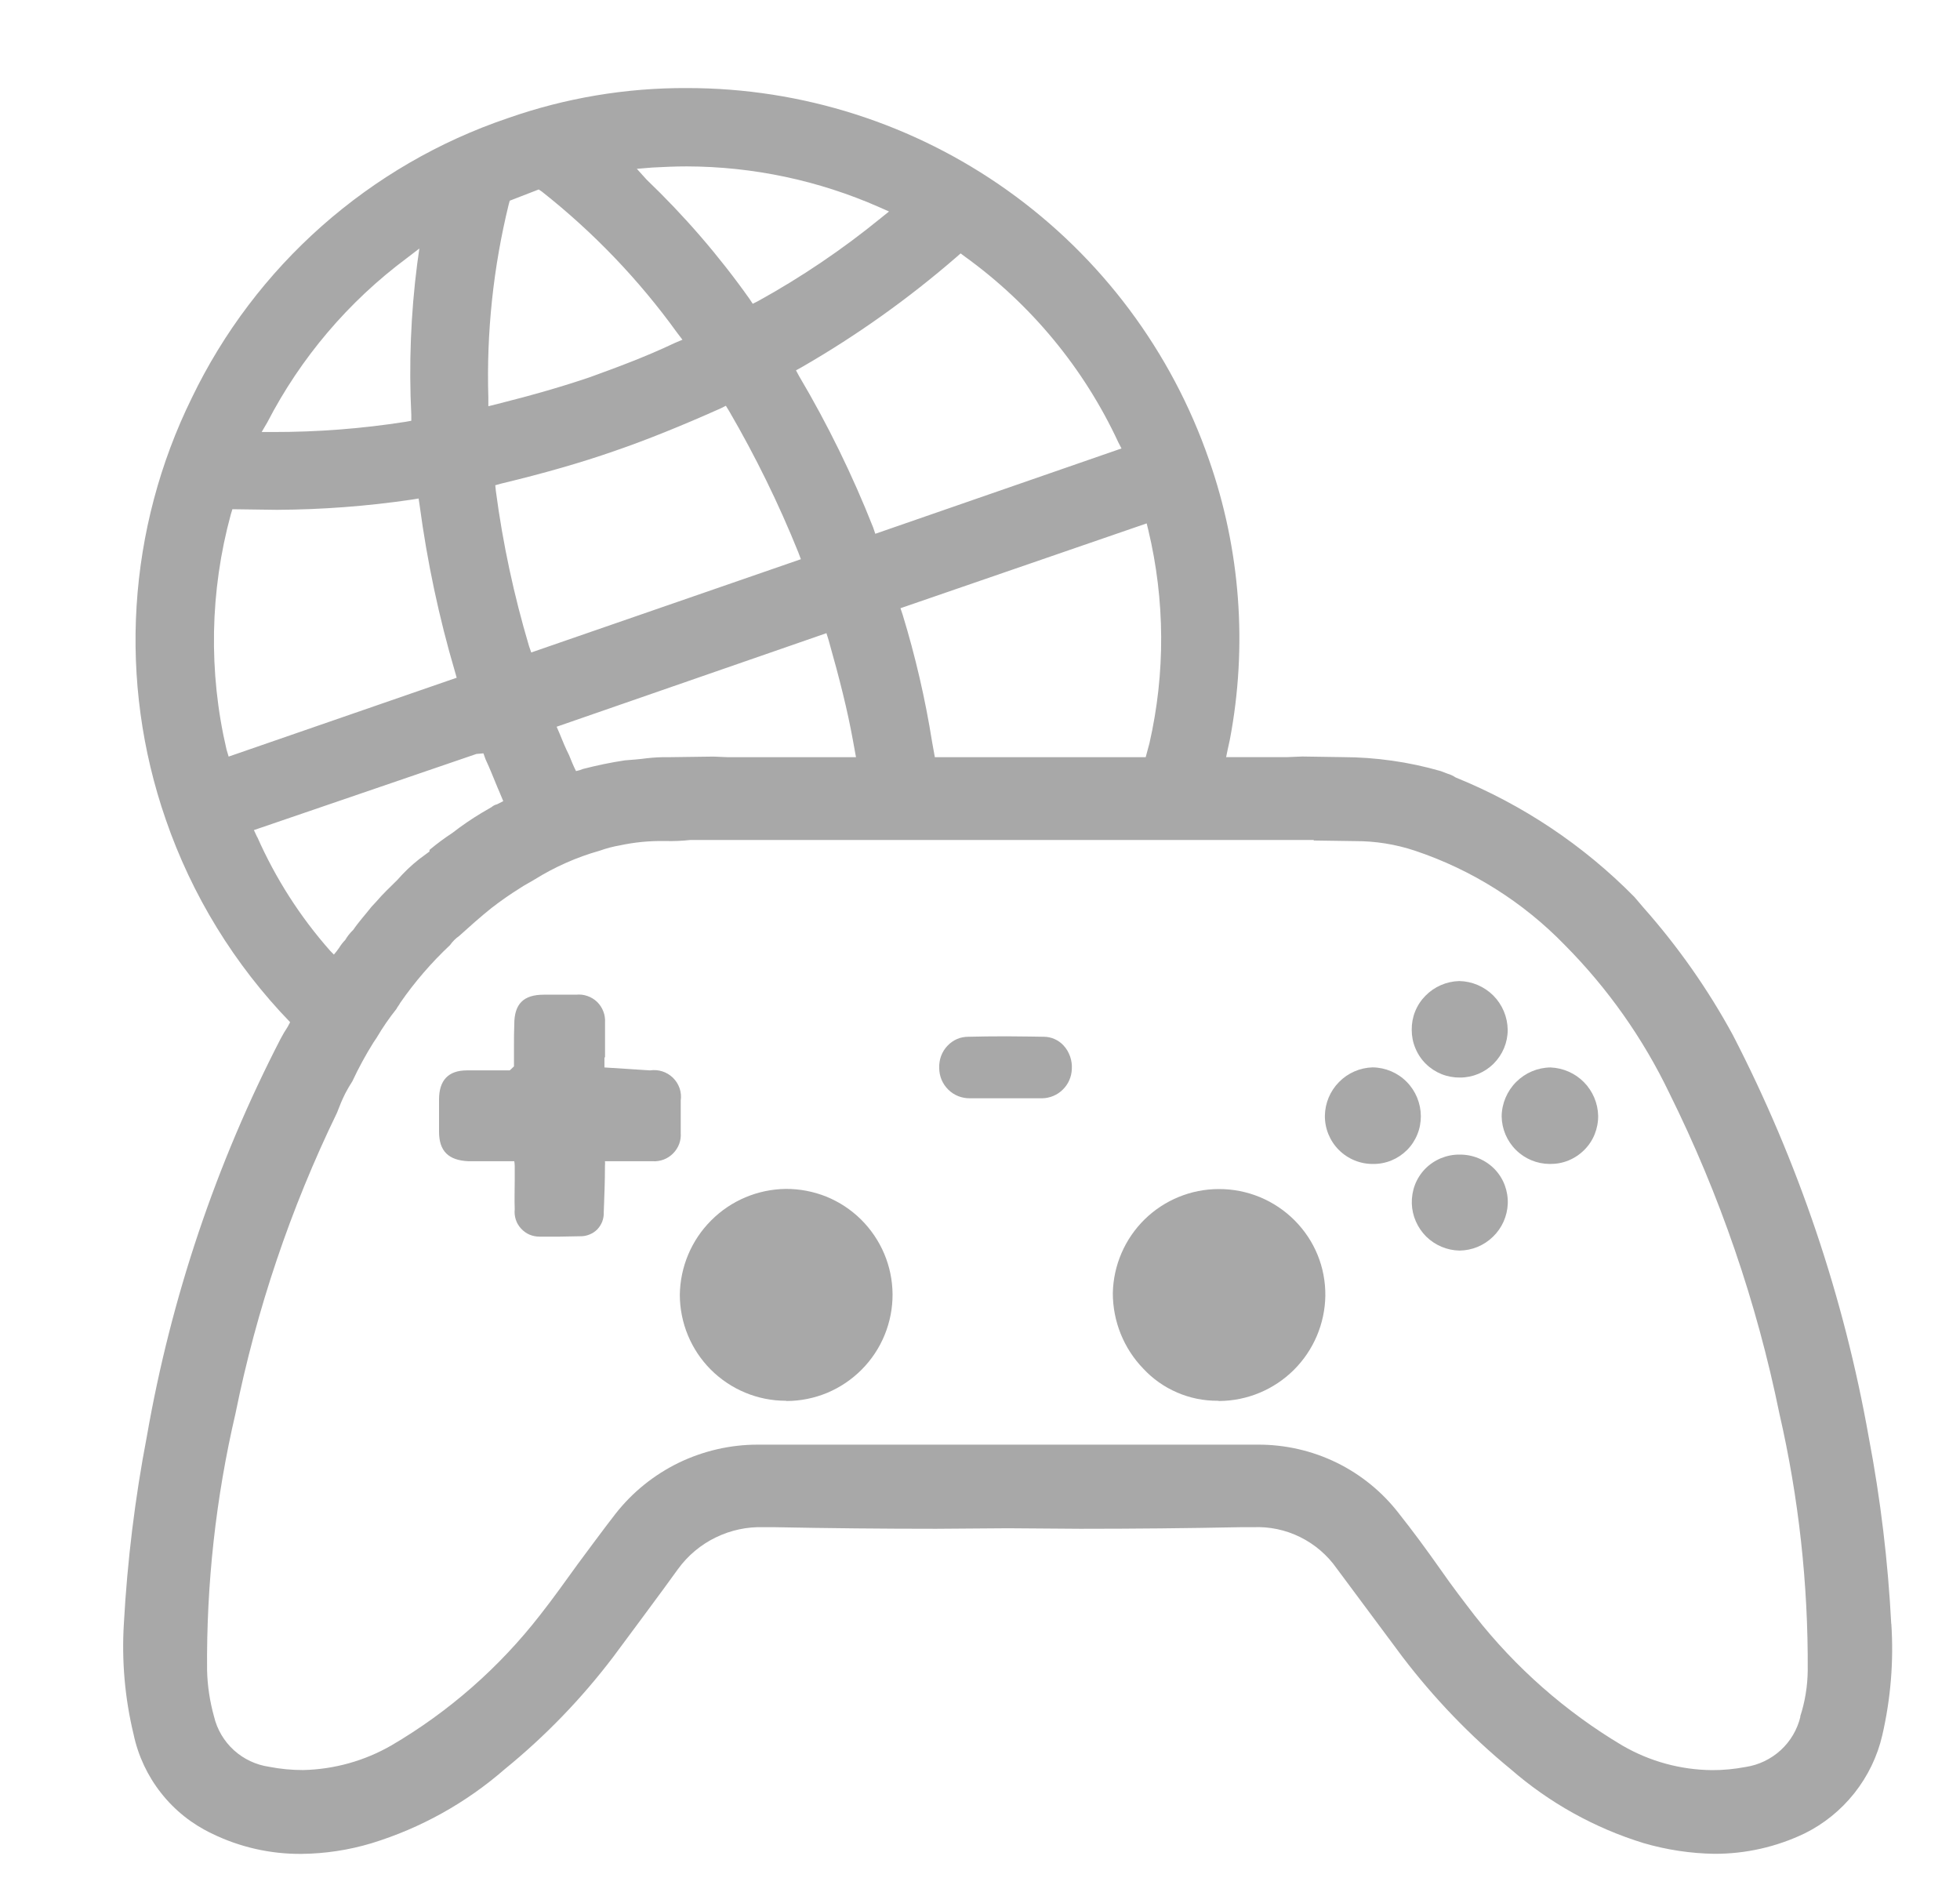 <svg width="26" height="25" viewBox="0 0 26 25" fill="none" xmlns="http://www.w3.org/2000/svg">
<g clip-path="url(#clip0_34_2197)">
<g clip-path="url(#clip1_34_2197)">
<g clip-path="url(#clip2_34_2197)">
<path d="M7.158 16.402C7.111 16.402 7.065 16.393 7.023 16.375C6.981 16.357 6.943 16.329 6.912 16.295C6.88 16.261 6.856 16.22 6.842 16.176C6.828 16.132 6.823 16.085 6.828 16.039C6.823 15.914 6.828 15.789 6.828 15.657V15.467C6.828 15.446 6.826 15.424 6.822 15.402H6.217C5.947 15.391 5.824 15.266 5.824 15.01V14.583C5.824 14.327 5.949 14.197 6.193 14.197H6.762L6.818 14.144C6.818 14.054 6.818 13.962 6.818 13.872C6.818 13.782 6.818 13.683 6.822 13.587C6.822 13.317 6.942 13.193 7.214 13.193H7.641C7.692 13.188 7.743 13.193 7.791 13.21C7.839 13.226 7.883 13.253 7.92 13.288C7.957 13.324 7.985 13.367 8.003 13.414C8.022 13.462 8.029 13.513 8.026 13.564V14.025H8.018V14.158L8.622 14.197C8.677 14.189 8.733 14.193 8.786 14.21C8.839 14.227 8.887 14.256 8.927 14.295C8.967 14.334 8.997 14.382 9.015 14.434C9.033 14.487 9.038 14.543 9.03 14.598V15.025C9.034 15.075 9.027 15.125 9.01 15.172C8.992 15.219 8.965 15.262 8.93 15.297C8.895 15.333 8.853 15.361 8.806 15.379C8.759 15.397 8.709 15.405 8.659 15.402H8.025C8.027 15.422 8.027 15.442 8.025 15.462C8.025 15.665 8.017 15.868 8.009 16.078C8.011 16.12 8.004 16.162 7.989 16.202C7.974 16.241 7.951 16.277 7.922 16.307C7.892 16.337 7.856 16.36 7.817 16.375C7.778 16.391 7.736 16.398 7.694 16.397C7.605 16.397 7.512 16.402 7.421 16.402H7.158Z" fill="#A8A8A8"/>
<path d="M10.423 18.579C10.051 18.579 9.694 18.43 9.43 18.167C9.167 17.904 9.019 17.547 9.018 17.174C9.023 16.803 9.172 16.448 9.435 16.186C9.697 15.923 10.052 15.774 10.423 15.769C10.608 15.768 10.791 15.803 10.963 15.872C11.134 15.942 11.289 16.044 11.421 16.174C11.552 16.304 11.657 16.458 11.729 16.628C11.801 16.798 11.839 16.981 11.84 17.166C11.841 17.351 11.805 17.535 11.735 17.706C11.665 17.878 11.561 18.034 11.431 18.165C11.3 18.297 11.145 18.401 10.975 18.473C10.804 18.544 10.62 18.582 10.435 18.582L10.423 18.579Z" fill="#A8A8A8"/>
<path d="M12.867 14.567C12.814 14.568 12.761 14.558 12.712 14.539C12.662 14.519 12.617 14.49 12.579 14.452C12.541 14.415 12.511 14.37 12.49 14.321C12.47 14.272 12.459 14.219 12.459 14.166C12.457 14.111 12.465 14.057 12.484 14.006C12.503 13.955 12.532 13.908 12.57 13.869C12.605 13.832 12.648 13.802 12.695 13.781C12.742 13.761 12.794 13.751 12.845 13.751C13.008 13.747 13.175 13.745 13.345 13.745C13.512 13.745 13.845 13.751 13.845 13.751C13.894 13.751 13.943 13.761 13.988 13.781C14.033 13.8 14.073 13.829 14.107 13.865C14.146 13.907 14.176 13.957 14.195 14.012C14.214 14.066 14.222 14.124 14.218 14.182C14.214 14.284 14.171 14.381 14.098 14.452C14.026 14.524 13.928 14.565 13.826 14.567H12.875L12.867 14.567Z" fill="#A8A8A8"/>
<path d="M16.152 18.579C15.967 18.58 15.784 18.543 15.614 18.469C15.444 18.396 15.291 18.288 15.165 18.152C14.906 17.884 14.762 17.525 14.762 17.152C14.769 16.784 14.92 16.433 15.183 16.174C15.446 15.916 15.8 15.771 16.168 15.771C16.355 15.77 16.541 15.807 16.713 15.878C16.886 15.95 17.043 16.055 17.174 16.187C17.305 16.319 17.409 16.474 17.479 16.646C17.549 16.818 17.583 17.002 17.581 17.187C17.575 17.557 17.425 17.91 17.162 18.171C16.9 18.431 16.546 18.579 16.176 18.582L16.152 18.579Z" fill="#A8A8A8"/>
<path d="M18.215 15.438C18.131 15.439 18.047 15.423 17.969 15.391C17.891 15.359 17.82 15.312 17.76 15.252C17.701 15.193 17.654 15.122 17.622 15.044C17.59 14.966 17.574 14.882 17.575 14.797C17.578 14.63 17.645 14.47 17.763 14.351C17.881 14.231 18.04 14.162 18.207 14.157C18.378 14.159 18.541 14.228 18.66 14.349C18.78 14.47 18.847 14.634 18.848 14.804C18.848 14.887 18.833 14.97 18.801 15.047C18.77 15.124 18.724 15.194 18.665 15.253C18.606 15.312 18.536 15.359 18.459 15.391C18.381 15.423 18.299 15.439 18.215 15.438Z" fill="#A8A8A8"/>
<path d="M19.368 14.292C19.285 14.293 19.201 14.278 19.123 14.247C19.046 14.216 18.975 14.17 18.915 14.111C18.855 14.052 18.808 13.982 18.776 13.904C18.743 13.827 18.727 13.744 18.727 13.66C18.726 13.576 18.741 13.493 18.772 13.416C18.803 13.338 18.849 13.268 18.908 13.208C19.026 13.087 19.187 13.017 19.356 13.012C19.526 13.015 19.689 13.084 19.81 13.205C19.93 13.326 19.998 13.489 20 13.66C20 13.828 19.933 13.988 19.814 14.107C19.696 14.225 19.536 14.292 19.368 14.292Z" fill="#A8A8A8"/>
<path d="M19.361 16.587C19.195 16.584 19.037 16.517 18.919 16.401C18.802 16.284 18.733 16.127 18.728 15.962C18.726 15.877 18.74 15.793 18.77 15.714C18.8 15.636 18.846 15.564 18.905 15.503C18.964 15.443 19.035 15.395 19.114 15.362C19.192 15.33 19.276 15.313 19.361 15.314C19.447 15.313 19.532 15.329 19.612 15.362C19.692 15.395 19.765 15.444 19.825 15.505C19.884 15.566 19.93 15.638 19.96 15.717C19.99 15.797 20.004 15.881 20.001 15.966C19.994 16.132 19.924 16.289 19.804 16.404C19.685 16.52 19.527 16.585 19.361 16.587Z" fill="#A8A8A8"/>
<path d="M20.556 15.438C20.388 15.437 20.227 15.37 20.109 15.252C19.99 15.134 19.922 14.973 19.92 14.806C19.922 14.635 19.992 14.471 20.113 14.35C20.234 14.229 20.397 14.16 20.568 14.158C20.735 14.165 20.893 14.234 21.011 14.353C21.128 14.472 21.196 14.631 21.2 14.798C21.201 14.883 21.185 14.966 21.154 15.044C21.122 15.123 21.075 15.194 21.015 15.253C20.955 15.313 20.884 15.36 20.806 15.392C20.728 15.424 20.644 15.439 20.56 15.438H20.556Z" fill="#A8A8A8"/>
<path d="M25.088 21.541C25.045 20.71 24.946 19.883 24.79 19.065C24.461 17.207 23.854 15.409 22.989 13.732C22.659 13.124 22.26 12.556 21.801 12.038L21.68 11.896C21.006 11.212 20.2 10.673 19.31 10.312C19.277 10.29 19.241 10.273 19.203 10.262L19.111 10.227C18.687 10.105 18.249 10.043 17.808 10.042L17.275 10.034L17.076 10.042H16.265C16.265 10.042 16.301 9.864 16.315 9.807C16.55 8.568 16.455 7.289 16.038 6.099C15.54 4.659 14.606 3.41 13.365 2.526C12.124 1.642 10.638 1.167 9.114 1.168C8.305 1.164 7.501 1.299 6.737 1.567C5.827 1.875 4.988 2.362 4.268 2.999C3.549 3.635 2.963 4.409 2.546 5.274C2.121 6.137 1.872 7.076 1.812 8.036C1.752 8.995 1.883 9.958 2.198 10.867C2.544 11.873 3.108 12.792 3.848 13.557C3.841 13.578 3.828 13.592 3.82 13.613C3.784 13.667 3.751 13.723 3.721 13.78C2.867 15.435 2.269 17.211 1.949 19.046C1.791 19.868 1.689 20.7 1.643 21.537C1.613 22.029 1.656 22.523 1.772 23.003C1.832 23.287 1.957 23.554 2.137 23.782C2.317 24.011 2.547 24.194 2.81 24.319C3.18 24.5 3.587 24.592 3.998 24.589C4.314 24.586 4.629 24.538 4.931 24.447C5.582 24.247 6.183 23.912 6.696 23.465C7.233 23.028 7.715 22.529 8.134 21.977C8.134 21.977 8.859 21.003 8.994 20.811C9.124 20.632 9.296 20.488 9.494 20.392C9.693 20.295 9.912 20.248 10.133 20.256H10.282C11 20.27 11.705 20.277 12.417 20.277L13.37 20.27L14.331 20.277C15.035 20.277 15.748 20.27 16.451 20.256H16.622C16.838 20.246 17.053 20.291 17.247 20.387C17.441 20.483 17.608 20.626 17.732 20.803L18.6 21.97C19.02 22.522 19.502 23.024 20.038 23.464C20.551 23.911 21.152 24.246 21.803 24.446C22.108 24.535 22.424 24.583 22.742 24.588C23.156 24.589 23.564 24.497 23.938 24.318C24.195 24.191 24.421 24.008 24.599 23.783C24.778 23.557 24.904 23.296 24.969 23.016C25.081 22.531 25.122 22.032 25.089 21.536L25.088 21.541ZM15.233 7.032C15.455 7.961 15.46 8.927 15.248 9.857L15.198 10.043H12.401L12.365 9.843C12.274 9.271 12.143 8.705 11.973 8.15L11.945 8.067L15.211 6.942L15.233 7.032ZM12.743 3.361L12.799 3.403C13.677 4.036 14.378 4.884 14.834 5.865L14.877 5.948L11.611 7.08L11.583 6.997C11.309 6.303 10.981 5.632 10.601 4.99L10.559 4.912L10.637 4.869C11.365 4.45 12.051 3.961 12.686 3.411L12.743 3.361ZM10.963 8.398L10.992 8.491C11.141 9.017 11.242 9.423 11.312 9.807L11.355 10.043H9.654L9.463 10.035L8.872 10.043C8.774 10.041 8.677 10.046 8.58 10.057C8.481 10.071 8.374 10.078 8.289 10.085C8.102 10.113 7.916 10.152 7.734 10.199C7.704 10.212 7.673 10.221 7.641 10.227C7.605 10.157 7.577 10.085 7.548 10.014C7.506 9.931 7.47 9.847 7.42 9.722L7.384 9.639L10.963 8.398ZM7.047 8.654L7.018 8.571C6.818 7.898 6.67 7.21 6.578 6.514L6.57 6.436L6.649 6.414C7.211 6.279 7.708 6.137 8.157 5.98C8.573 5.837 9.032 5.652 9.559 5.417L9.629 5.382L9.672 5.452C10.022 6.053 10.329 6.679 10.589 7.324L10.624 7.417L7.047 8.654ZM8.655 2.222C8.812 2.214 8.953 2.207 9.11 2.207C9.99 2.209 10.859 2.393 11.664 2.748L11.793 2.805L11.679 2.897C11.172 3.31 10.629 3.677 10.057 3.993L9.985 4.029L9.943 3.965C9.539 3.395 9.081 2.865 8.577 2.382L8.448 2.239L8.655 2.222ZM6.478 5.274C6.452 4.412 6.543 3.55 6.748 2.712L6.762 2.662L7.146 2.513L7.189 2.542C7.87 3.079 8.474 3.709 8.982 4.413L9.053 4.506L8.953 4.548C8.548 4.741 8.135 4.89 7.822 5.004C7.466 5.125 7.072 5.239 6.591 5.36L6.478 5.388V5.274ZM3.546 5.602C3.989 4.745 4.622 4 5.396 3.424L5.563 3.296L5.534 3.502C5.449 4.165 5.423 4.835 5.456 5.502V5.581L5.378 5.595C4.796 5.686 4.209 5.731 3.62 5.73H3.471L3.546 5.602ZM3.005 9.942C2.764 8.913 2.784 7.839 3.063 6.818L3.083 6.754L3.674 6.762C4.272 6.759 4.869 6.714 5.46 6.627L5.553 6.612L5.567 6.705C5.667 7.451 5.823 8.189 6.036 8.911L6.058 8.989L3.033 10.035L3.005 9.942ZM3.411 11.102L3.368 11.01L6.32 10L6.413 9.992L6.441 10.071C6.498 10.192 6.548 10.321 6.598 10.441C6.598 10.441 6.662 10.59 6.676 10.626L6.593 10.668C6.566 10.674 6.542 10.687 6.522 10.704L6.387 10.783C6.254 10.863 6.125 10.951 6.003 11.046C5.896 11.116 5.794 11.192 5.697 11.273V11.294L5.562 11.394C5.456 11.477 5.359 11.57 5.27 11.672C5.163 11.778 5.078 11.857 4.993 11.957L4.928 12.027C4.85 12.127 4.758 12.227 4.686 12.333C4.644 12.373 4.608 12.418 4.579 12.468C4.549 12.498 4.523 12.532 4.501 12.568C4.479 12.601 4.455 12.631 4.429 12.661L4.38 12.611C3.982 12.161 3.656 11.652 3.413 11.102H3.411ZM23.883 22.769C23.842 22.94 23.751 23.095 23.622 23.213C23.492 23.332 23.33 23.41 23.157 23.436C23.009 23.464 22.859 23.479 22.709 23.478C22.291 23.474 21.881 23.361 21.52 23.151C20.767 22.703 20.104 22.119 19.563 21.429C19.421 21.244 19.272 21.052 19.094 20.796C18.923 20.554 18.746 20.312 18.56 20.078C18.339 19.79 18.054 19.558 17.729 19.399C17.403 19.24 17.044 19.159 16.682 19.161H10.05C9.687 19.161 9.329 19.244 9.002 19.402C8.676 19.561 8.389 19.792 8.165 20.078C8.058 20.212 7.665 20.744 7.665 20.744C7.499 20.972 7.345 21.192 7.165 21.42C6.624 22.116 5.955 22.703 5.194 23.149C4.837 23.355 4.433 23.468 4.02 23.477C3.87 23.477 3.719 23.463 3.572 23.434C3.397 23.409 3.233 23.332 3.103 23.214C2.972 23.095 2.88 22.939 2.839 22.767C2.784 22.568 2.752 22.363 2.747 22.156C2.737 21.009 2.863 19.865 3.124 18.747C3.403 17.368 3.854 16.029 4.469 14.762C4.504 14.67 4.539 14.584 4.582 14.499C4.61 14.445 4.641 14.393 4.674 14.342C4.756 14.166 4.849 13.995 4.952 13.83L4.995 13.766C5.074 13.632 5.162 13.503 5.259 13.382C5.273 13.353 5.294 13.332 5.308 13.303C5.501 13.024 5.723 12.767 5.97 12.535C6.003 12.488 6.044 12.447 6.091 12.414C6.233 12.286 6.376 12.158 6.519 12.044C6.64 11.95 6.766 11.862 6.896 11.781C6.959 11.738 7.031 11.703 7.088 11.667C7.358 11.499 7.65 11.369 7.956 11.283C8.044 11.251 8.134 11.228 8.226 11.212C8.418 11.171 8.613 11.152 8.809 11.155H8.831C8.94 11.158 9.049 11.153 9.158 11.141H17.427V11.148L17.974 11.156C18.245 11.155 18.515 11.198 18.772 11.284C19.524 11.536 20.205 11.965 20.757 12.534C21.326 13.107 21.795 13.771 22.144 14.498C22.813 15.846 23.303 17.274 23.604 18.748C23.861 19.866 23.987 21.01 23.98 22.157C23.978 22.364 23.944 22.571 23.88 22.768L23.883 22.769Z" fill="#A8A8A8"/>
</g>
</g>
</g>
<defs>
<clipPath id="clip0_34_2197">
<rect width="25" height="25" fill="white" transform="translate(0.5)"/>
</clipPath>
<clipPath id="clip1_34_2197">
<rect width="25" height="25" fill="white" transform="translate(0.5)"/>
</clipPath>
<clipPath id="clip2_34_2197">
<rect width="25" height="25" fill="white" transform="translate(0.5)"/>
</clipPath>
</defs>
</svg>
